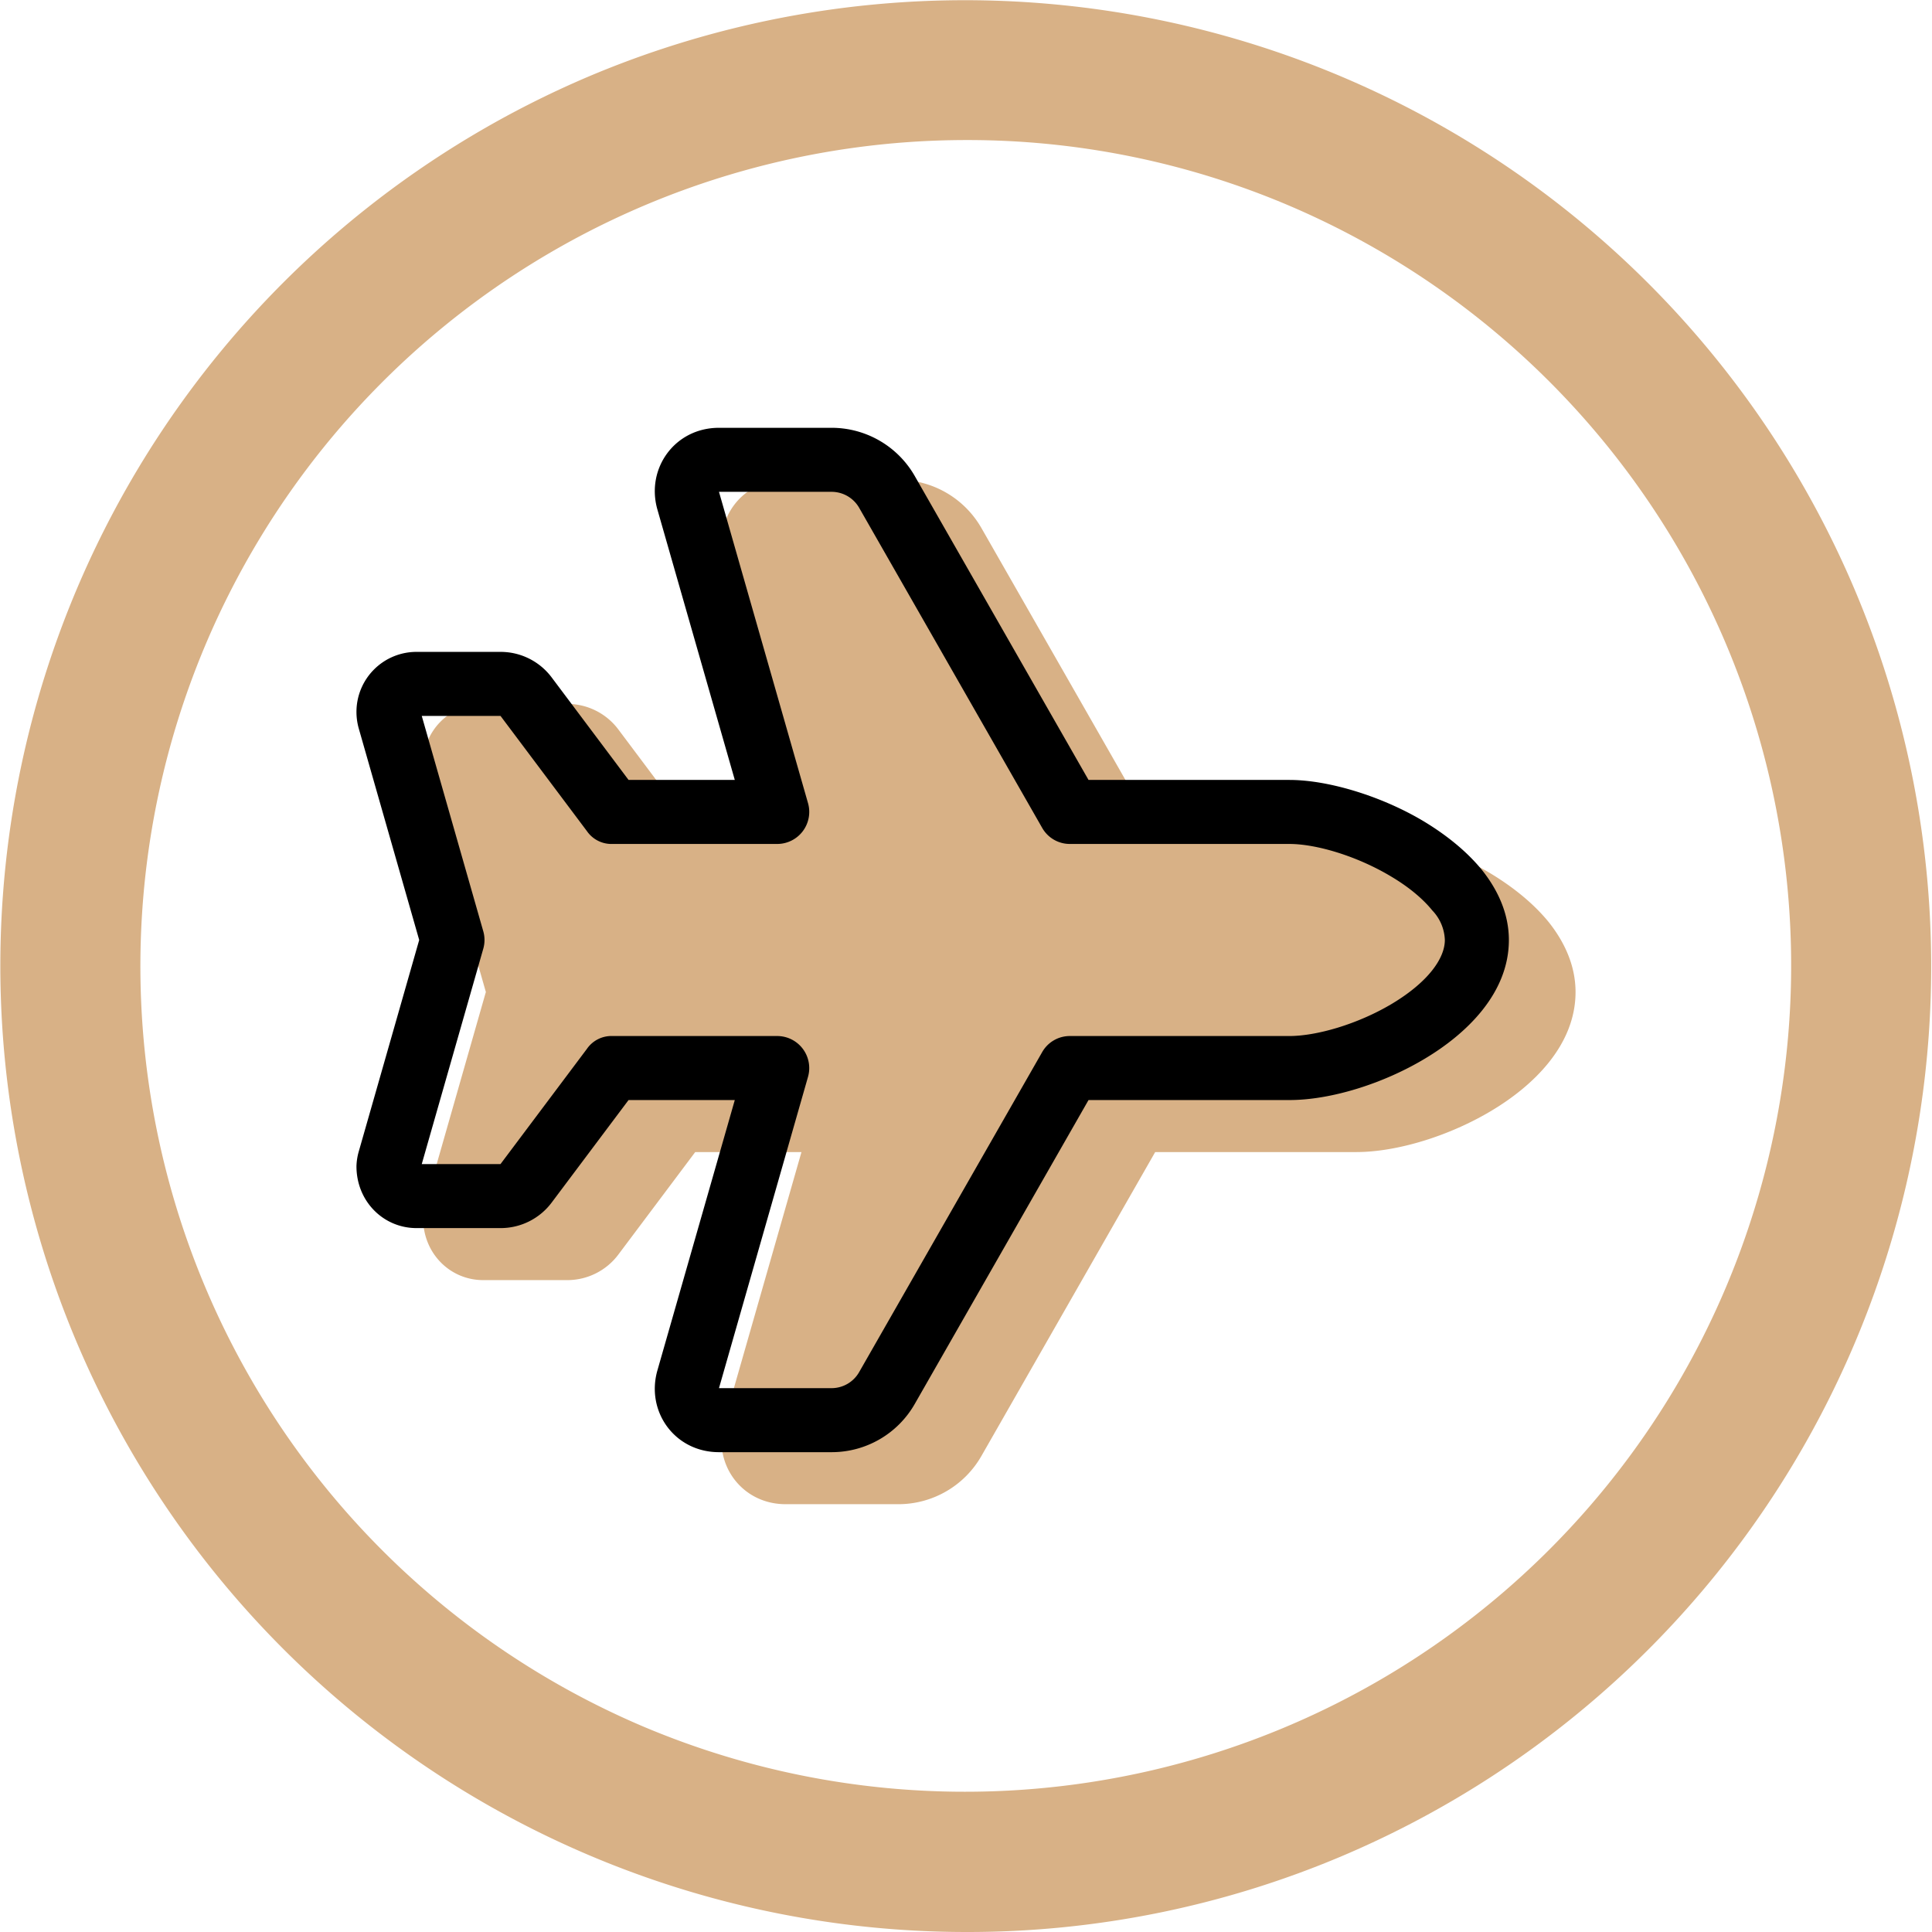 <svg xmlns="http://www.w3.org/2000/svg" xmlns:xlink="http://www.w3.org/1999/xlink" width="965.648" height="965.648" viewBox="0 0 965.648 965.648"><defs><style>.a{fill:none;}.b{clip-path:url(#a);}.c{fill:#d8b186;}</style><clipPath id="a"><rect class="a" width="965.648" height="965.648"/></clipPath></defs><g class="b"><path class="c" d="M774.184,461.024c7.6,9.6,13.3,21.4,13.3,34.8,0,26.9-21.6,47.1-41.8,59.2-21.1,12.7-47.3,20.8-67.9,20.8h-100.4l-86.8,151.8a47.816,47.816,0,0,1-41.7,24.2h-56.2c-22.1,0-36.6-20.3-30.8-40.8l38.7-135.2h-53.1l-38.4,51.2a31.879,31.879,0,0,1-25.6,12.8h-41.97c-16.58,0-30.03-13.4-30.03-30.9a29.355,29.355,0,0,1,1.156-7.4l30.2-105.7-30.2-105.7a30.41,30.41,0,0,1-1.156-8.3,30,30,0,0,1,30.03-30h41.97a31.879,31.879,0,0,1,25.6,12.8l38.4,51.2h53.1l-38.7-135.21c-5.8-20.44,8.7-40.79,30.8-40.79h56.2a47.889,47.889,0,0,1,41.7,24.19l86.8,151.81h100.4c19.8,0,47,8.4,68,21.2,10.6,6.5,20.7,14.5,28.4,24m-297.5-189.08-13.9,7.94Z"/><path d="M740.864,435.024c7.6,9.6,13.3,21.4,13.3,34.8,0,26.9-21.6,47.1-41.8,59.2-21.1,12.7-47.3,20.8-67.9,20.8h-100.4l-86.8,151.8a47.816,47.816,0,0,1-41.7,24.2h-56.2c-22.1,0-36.6-20.3-30.8-40.8l38.7-135.2h-53.1l-38.4,51.2a31.879,31.879,0,0,1-25.6,12.8h-41.97c-16.58,0-30.03-13.4-30.03-30.9a29.354,29.354,0,0,1,1.156-7.4l30.2-105.7-30.2-105.7a30.409,30.409,0,0,1-1.156-8.3,30,30,0,0,1,30.03-30h41.97a31.879,31.879,0,0,1,25.6,12.8l38.4,51.2h53.1l-38.7-135.21c-5.8-20.44,8.7-40.79,30.8-40.79h56.2a47.889,47.889,0,0,1,41.7,24.19l86.8,151.81h100.4c19.8,0,47,8.4,68,21.2,10.6,6.5,20.7,14.5,28.4,24m-45,3.4c-17.3-10.5-37.9-16.6-51.4-16.6h-109.7a15.89,15.89,0,0,1-13.9-8.1l-91.4-159.84a15.894,15.894,0,0,0-13.9-8.06h-56.2l44.5,155.6a16.02,16.02,0,0,1-15.4,20.4h-82.3a14.9,14.9,0,0,1-12.8-6.4l-43.2-57.6H210.8l30.74,107.6a15.862,15.862,0,0,1,0,8.8l-30.74,107.6h39.36l43.2-57.6a14.9,14.9,0,0,1,12.8-6.4h82.3a16.021,16.021,0,0,1,15.4,20.4l-44.5,155.6h56.2a15.89,15.89,0,0,0,13.9-8.1l91.4-159.8a15.89,15.89,0,0,1,13.9-8.1h109.7c13.6,0,34.2-5.9,51.4-16.2,18.1-10.9,26.3-22.7,26.3-31.8a22.453,22.453,0,0,0-6.3-14.8c-4.6-5.7-11.5-11.5-20-16.6m-252.5-192.48-13.9,7.94Z"/><path class="c" d="M482.824,965.648A482.942,482.942,0,0,1,294.877,37.957,482.94,482.94,0,0,1,670.771,927.691a479.82,479.82,0,0,1-187.947,37.957m0-895.648A412.943,412.943,0,0,0,322.145,863.221,412.94,412.94,0,0,0,643.5,102.427,410.21,410.21,0,0,0,482.824,70"/></g></svg>